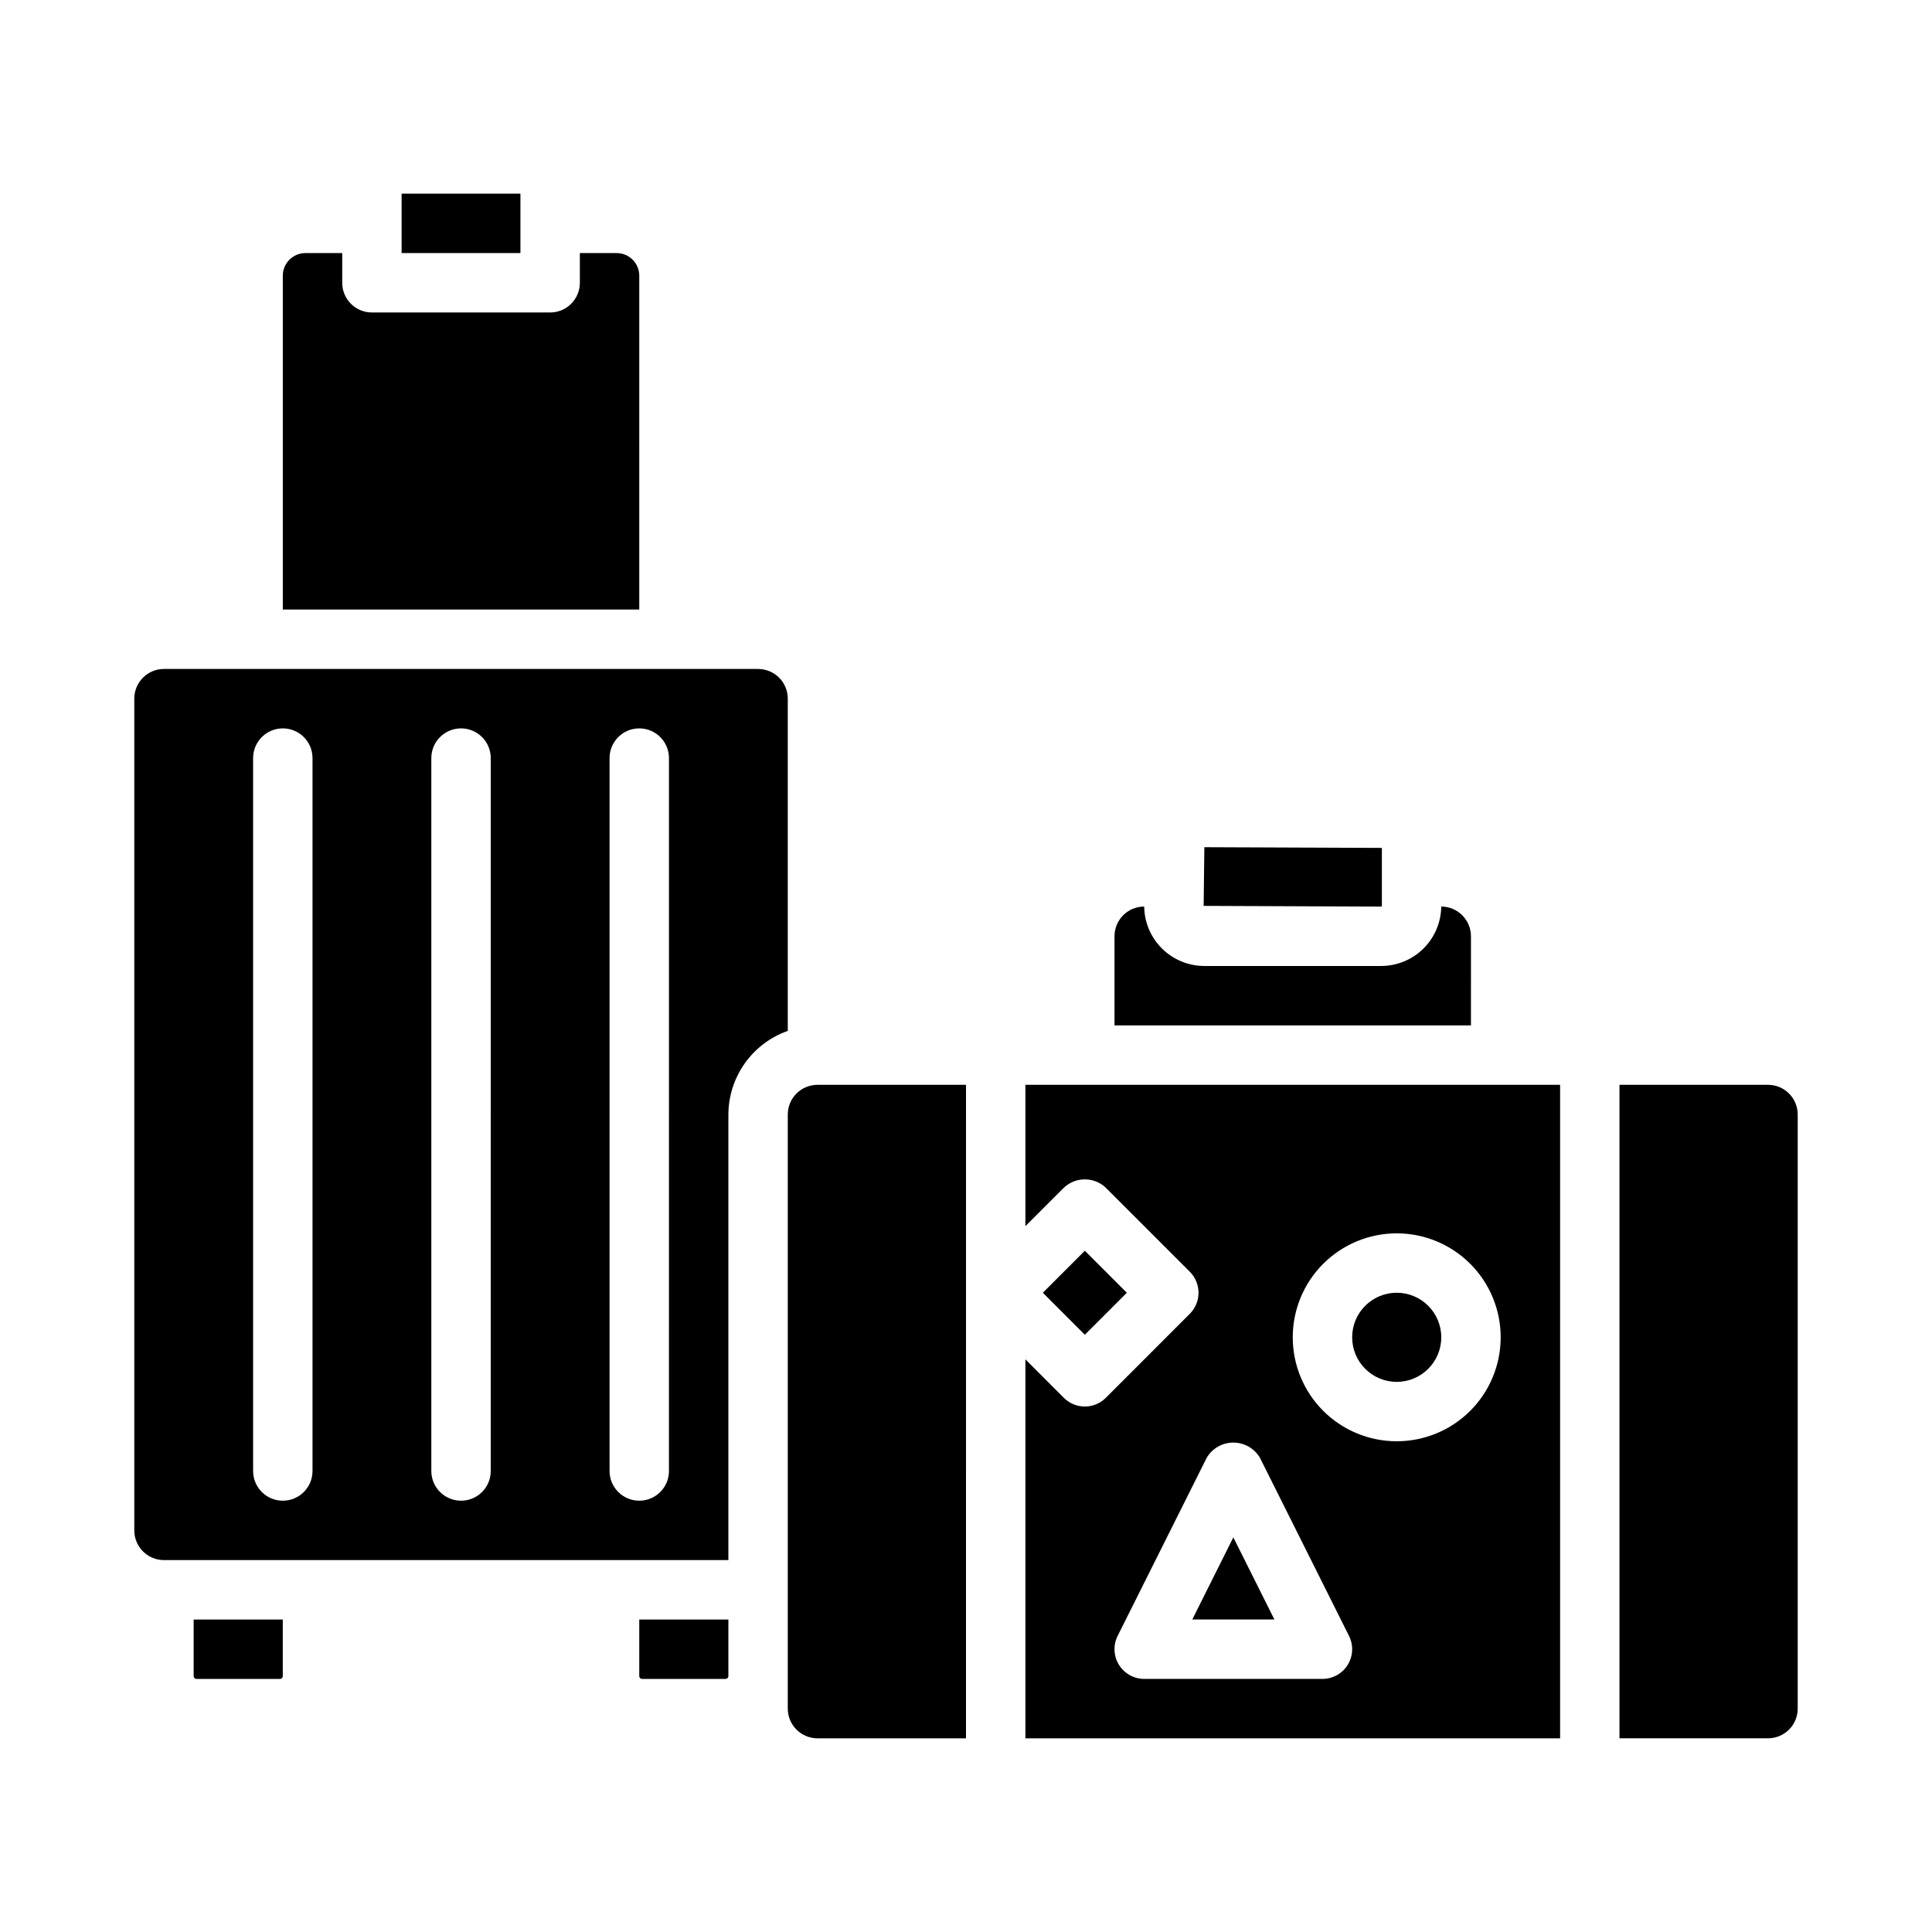 <?xml version="1.0" encoding="UTF-8"?>
<!-- Uploaded to: SVG Repo, www.svgrepo.com, Generator: SVG Repo Mixer Tools -->
<svg fill="#000000" width="800px" height="800px" version="1.1" viewBox="144 144 512 512" xmlns="http://www.w3.org/2000/svg">
 <g>
  <path d="m313.41 217.05c-0.004-3.301-2.68-5.977-5.984-5.981h-9.758v7.871c0 2.09-0.832 4.09-2.309 5.566-1.477 1.477-3.477 2.305-5.566 2.305h-47.23c-4.348 0-7.871-3.523-7.871-7.871v-7.871h-9.762c-3.305 0.004-5.981 2.68-5.984 5.981v88.484h94.465z"/>
  <path d="m195.32 588.2c0 0.195 0.078 0.379 0.215 0.516 0.137 0.141 0.324 0.215 0.52 0.215h22.152c0.191 0 0.379-0.074 0.516-0.215 0.137-0.137 0.215-0.32 0.215-0.516v-15.012h-23.617z"/>
  <path d="m313.41 588.2c0 0.402 0.328 0.73 0.73 0.73h22.152c0.195 0 0.383-0.074 0.52-0.215 0.137-0.137 0.215-0.32 0.215-0.516v-15.012h-23.617z"/>
  <path d="m250.43 195.32h31.488v15.742h-31.488z"/>
  <path d="m352.77 329.15c0-2.086-0.828-4.09-2.305-5.566-1.477-1.473-3.481-2.305-5.566-2.305h-157.44c-4.348 0-7.871 3.523-7.871 7.871v220.42c0 2.09 0.828 4.09 2.305 5.566 1.477 1.477 3.481 2.305 5.566 2.305h149.57v-118.08c0.02-4.867 1.543-9.609 4.359-13.578 2.82-3.969 6.793-6.969 11.383-8.59zm-125.95 204.68c0 4.348-3.523 7.871-7.871 7.871s-7.871-3.523-7.871-7.871v-188.93c0-4.348 3.523-7.871 7.871-7.871s7.871 3.523 7.871 7.871zm47.23 0h0.004c0 4.348-3.523 7.871-7.871 7.871-4.348 0-7.875-3.523-7.875-7.871v-188.93c0-4.348 3.527-7.871 7.875-7.871 4.348 0 7.871 3.523 7.871 7.871zm47.23 0h0.004c0 4.348-3.523 7.871-7.871 7.871s-7.871-3.523-7.871-7.871v-188.93c0-4.348 3.523-7.871 7.871-7.871s7.871 3.523 7.871 7.871z"/>
  <path d="m510.21 384.07v-15.367l-47.043-0.188-0.188 15.555 47.043 0.188c0.102 0 0.188-0.086 0.188-0.188z"/>
  <path d="m533.82 392.12c0-2.086-0.832-4.09-2.309-5.566-1.477-1.477-3.477-2.305-5.566-2.305-0.051 4.191-1.75 8.191-4.727 11.137-2.981 2.945-7 4.602-11.188 4.609h-46.871c-4.191-0.004-8.215-1.656-11.199-4.602-2.981-2.949-4.684-6.953-4.734-11.145-4.348 0-7.871 3.523-7.871 7.871v23.617h94.465z"/>
  <path d="m431.49 431.49h-15.746v37.457l10.18-10.18v-0.004c3.121-2.953 8.008-2.953 11.129 0l22.262 22.27c3.074 3.074 3.074 8.059 0 11.133l-22.262 22.27c-3.074 3.074-8.055 3.074-11.129 0l-10.18-10.195v100.43h141.7v-173.18zm69.676 153.71-0.004-0.004c-1.434 2.32-3.969 3.734-6.699 3.731h-47.23c-2.727 0.004-5.262-1.41-6.699-3.731-1.434-2.32-1.566-5.219-0.348-7.66l23.617-47.23c1.477-2.484 4.152-4.004 7.043-4.004 2.887 0 5.562 1.52 7.039 4.004l23.617 47.23c1.223 2.441 1.094 5.34-0.34 7.66zm12.98-59.25c-7.309 0-14.316-2.902-19.484-8.066-5.168-5.168-8.07-12.176-8.07-19.484 0-7.309 2.902-14.316 8.07-19.48 5.168-5.168 12.176-8.07 19.484-8.07 7.305 0 14.312 2.902 19.48 8.07 5.168 5.164 8.07 12.172 8.07 19.48 0 7.309-2.902 14.316-8.07 19.484-5.168 5.164-12.176 8.066-19.48 8.066z"/>
  <path d="m420.36 486.59 11.133-11.133 11.133 11.133-11.133 11.133z"/>
  <path d="m459.97 573.18h21.758l-10.879-21.758z"/>
  <path d="m352.77 439.36v157.44c0 2.086 0.832 4.09 2.305 5.566 1.477 1.473 3.481 2.305 5.566 2.305h39.359l0.004-173.18h-39.363c-4.348 0-7.871 3.523-7.871 7.871z"/>
  <path d="m612.54 431.49h-39.359v173.18h39.359c2.09 0 4.09-0.832 5.566-2.305 1.477-1.477 2.305-3.481 2.305-5.566v-157.44c0-2.09-0.828-4.09-2.305-5.566-1.477-1.477-3.477-2.305-5.566-2.305z"/>
  <path d="m525.95 498.4c0 6.523-5.285 11.809-11.805 11.809-6.523 0-11.809-5.285-11.809-11.809 0-6.519 5.285-11.809 11.809-11.809 6.519 0 11.805 5.289 11.805 11.809"/>
 </g>
</svg>